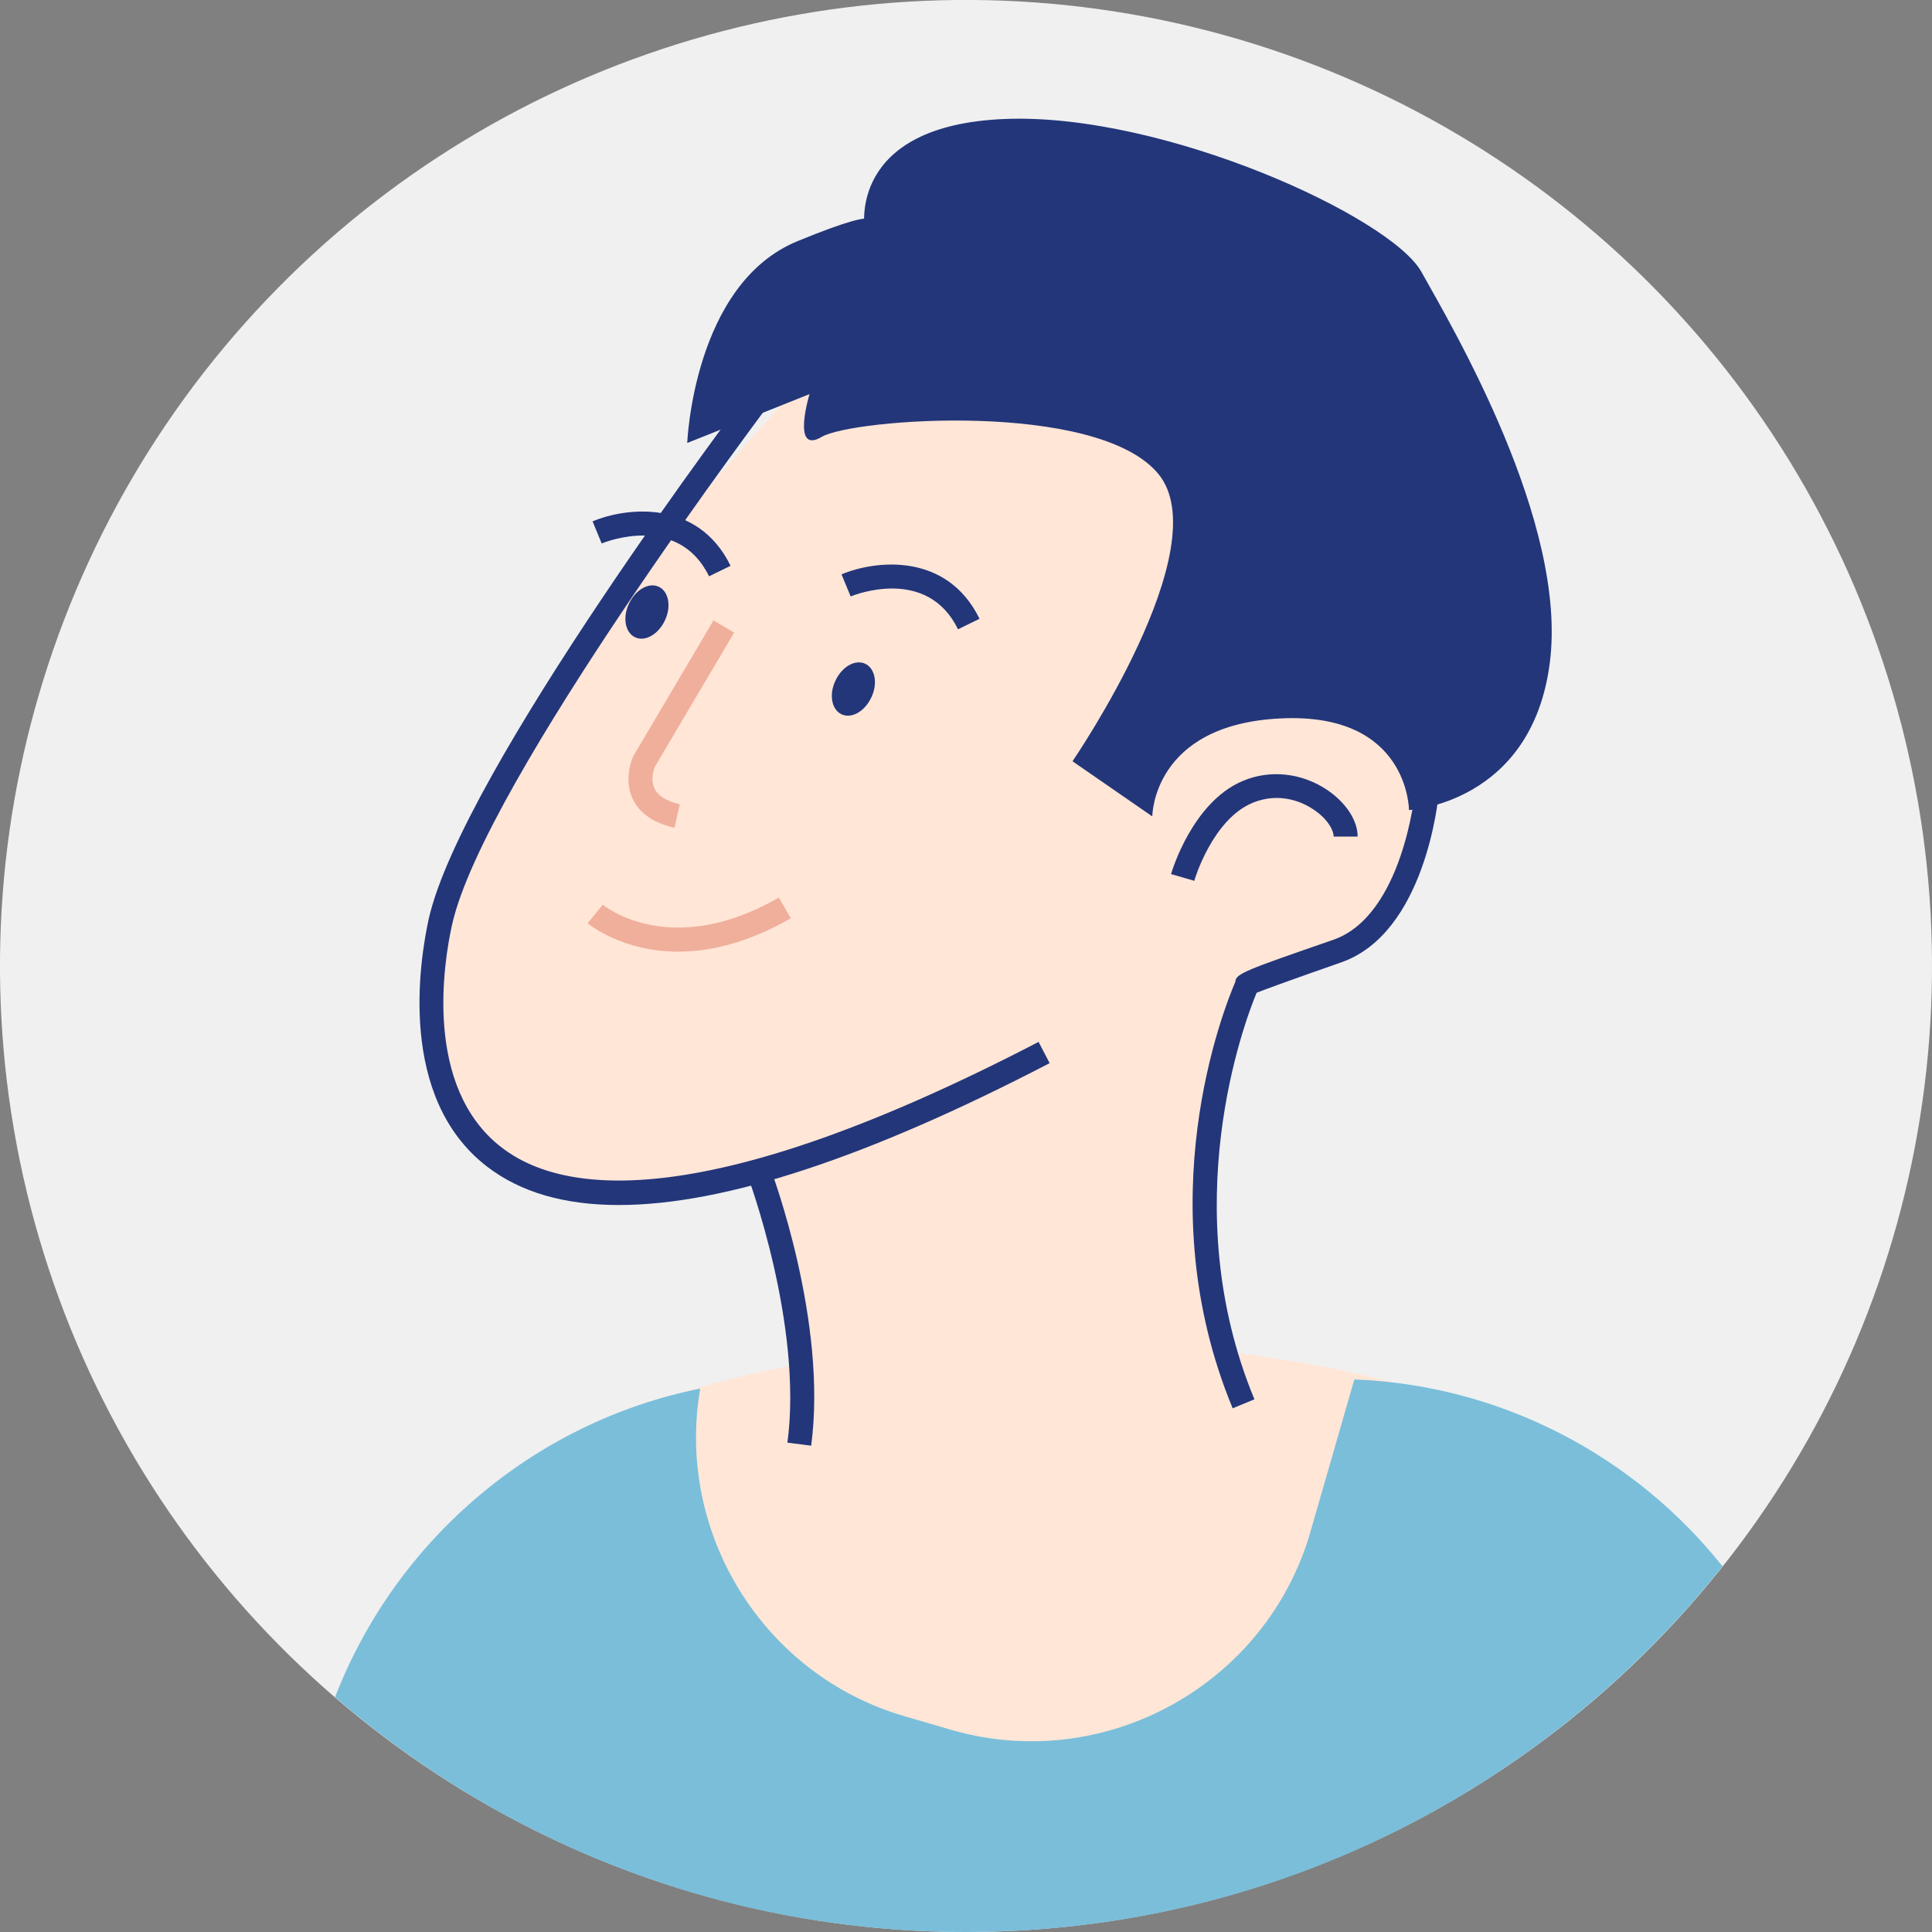 <?xml version="1.0" encoding="UTF-8"?>
<svg id="_x5B_Layout_x5D_" xmlns="http://www.w3.org/2000/svg" viewBox="0 0 70 70"><rect x="0" y="0" width="70" height="70" fill="#808080" stroke="none"/>
  <defs>
    <style>
      .cls-1 {
        fill: #f0af9b;
      }

      .cls-2 {
        fill: #f0f0f0;
      }

      .cls-3 {
        fill: #23367a;
      }

      .cls-4 {
        fill: #ffe6d7;
      }

      .cls-5 {
        fill: #7abeda;
      }
    </style>
  </defs>
  <circle class="cls-2" cx="35" cy="35" r="35" transform="translate(-6.38 62.16) rotate(-78.28)"/>
  <path class="cls-4" d="M32.28,10.51s-12.26,12.12-15.37,19.95c-3.1,7.83-1.26,14.26,9.24,12.34,0,0,1.77-1.77,2.22,2.22.46,4.14.81,8.2.81,8.2l16.25-.89s-2.14-5.91-1.7-9.46c.44-3.55,1.48-7.24,1.48-7.24l3.25-1.18s4.07-1.77,3.18-7.98c-.89-6.21-5.32-19.06-19.36-15.96Z"/>
  <ellipse class="cls-4" cx="38.22" cy="56.17" rx="20.67" ry="7.54"/>
  <path class="cls-3" d="M24.09,22.48c-.24.51-.72.78-1.08.61-.36-.17-.46-.72-.22-1.22.24-.51.72-.78,1.08-.61.36.17.46.72.22,1.22Z"/>
  <path class="cls-3" d="M31.57,25.27c-.24.51-.72.78-1.08.61-.36-.17-.46-.72-.22-1.22.24-.51.72-.78,1.08-.61.36.17.46.72.22,1.22Z"/>
  <path class="cls-3" d="M34.71,22.8c-1.12-2.3-3.77-1.24-3.89-1.19l-.33-.8c1.21-.51,3.81-.82,5,1.61l-.78.38Z"/>
  <path class="cls-3" d="M25.69,20.88c-1.12-2.3-3.77-1.24-3.89-1.19l-.33-.8c1.21-.51,3.81-.82,5,1.61l-.78.38Z"/>
  <path class="cls-3" d="M22.42,43.66c-1.97,0-3.56-.46-4.77-1.39-3.26-2.5-2.44-7.49-2.12-8.96,1.19-5.35,11.46-18.95,11.9-19.52l.69.52c-.11.14-10.59,14.02-11.74,19.19-.3,1.34-1.05,5.89,1.8,8.08,2.22,1.71,7.4,2.43,19.45-3.83l.4.77c-6.58,3.42-11.8,5.14-15.6,5.14Z"/>
  <path class="cls-1" d="M24.43,29.99c-.75-.17-1.25-.52-1.5-1.03-.36-.75,0-1.54.02-1.57l2.9-4.91.75.44-2.88,4.87h0s-.18.44,0,.79c.13.26.43.45.91.56l-.19.84Z"/>
  <path class="cls-1" d="M24.58,34.48c-2.02,0-3.22-.97-3.29-1.03l.55-.67-.28.33.28-.33c.1.08,2.5,1.98,6.38-.26l.43.75c-1.58.91-2.95,1.21-4.07,1.21Z"/>
  <path class="cls-3" d="M38.86,27.58s5.32-7.76,3.1-10.42c-2.22-2.66-11.08-1.99-12.19-1.33-1.11.66-.44-1.55-.44-1.55l-4.43,1.77s.22-5.76,3.99-7.31,2.44-.44,2.44-.44c0,0-.66-3.77,5.1-3.99,5.76-.22,13.96,3.55,15.07,5.54,1.11,1.99,5.32,9.09,4.65,14.18-.66,5.1-5.1,5.32-5.1,5.32,0,0,0-3.55-4.65-3.32-4.65.22-4.65,3.55-4.65,3.55l-2.88-1.99Z"/>
  <path class="cls-3" d="M43.26,31.91l-.83-.24c.03-.11.78-2.62,2.61-3.38.98-.41,2.11-.29,3.03.32.69.46,1.12,1.11,1.12,1.7h-.87c0-.24-.23-.65-.73-.98-.32-.22-1.18-.67-2.21-.24-1.45.6-2.11,2.8-2.11,2.83Z"/>
  <path class="cls-3" d="M44.66,51.02c-3.1-7.48-.33-14.45.1-15.45,0-.29.4-.43,3.55-1.52,2.52-.88,2.96-5.35,2.96-5.39l.86.08c-.02.21-.49,5.07-3.54,6.13-2.09.73-2.81,1-3.06,1.1-.44,1.05-2.97,7.76-.08,14.73l-.8.33Z"/>
  <path class="cls-3" d="M29.39,52.38l-.86-.11c.57-4.28-1.43-9.64-1.45-9.69l.81-.31c.09.23,2.1,5.62,1.5,10.11Z"/>
  <path class="cls-5" d="M35,70c11.11,0,21-5.18,27.41-13.25-3.16-3.96-7.96-6.56-13.34-6.77l-1.59,5.52c-1.6,5.55-7.45,8.78-13,7.18l-1.68-.49c-5.17-1.49-8.33-6.68-7.43-11.88-6.06,1.22-11.04,5.52-13.23,11.18,6.13,5.3,14.12,8.51,22.86,8.51Z"/>
</svg>